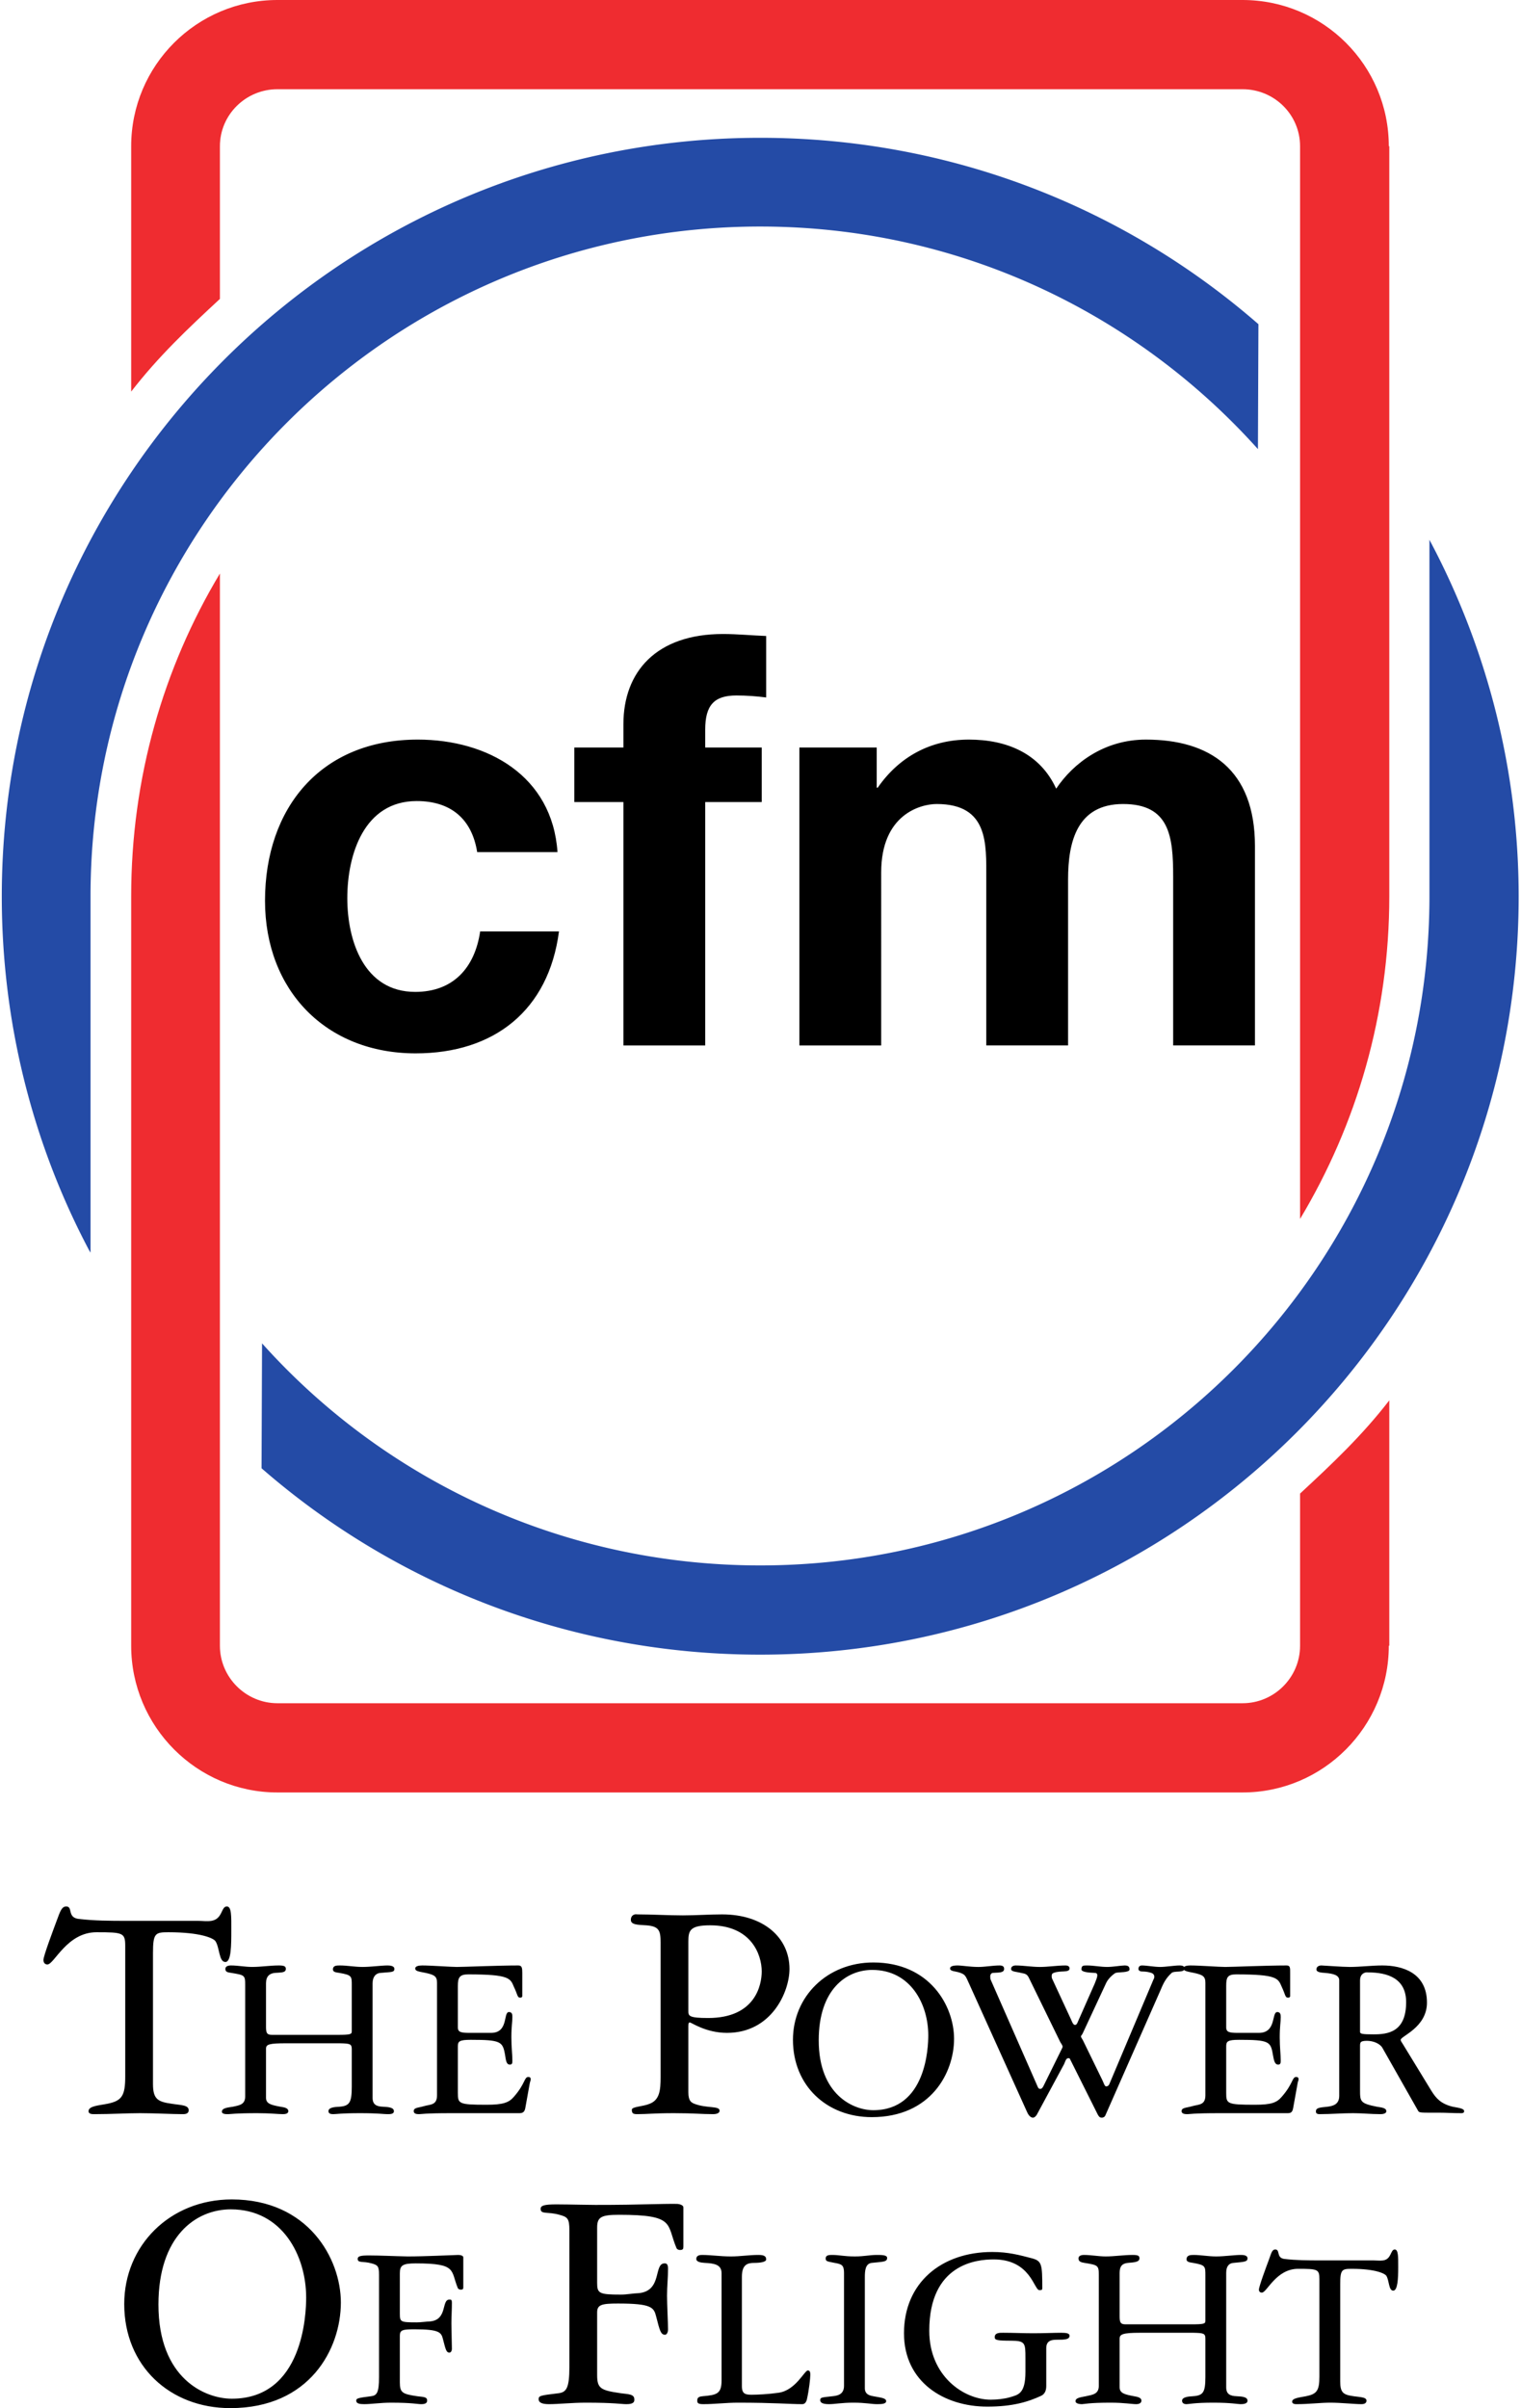 <?xml version="1.0" encoding="UTF-8"?> <svg xmlns="http://www.w3.org/2000/svg" height="2500" width="1579" viewBox="1 1 258.227 409.813"><path d="M123.741 108.894c-11.358 0-16.956 6.416-16.956 15.353v3.965h-8.351v9.28h8.351v41.42h13.92v-41.42h9.616v-9.28h-9.617v-3.037c0-4.22 1.572-5.82 5.315-5.82 1.755 0 3.41.13 5.061.337v-10.46c-2.349-.083-4.886-.338-7.339-.338zm-51.964 17.969c-16.496 0-25.983 11.652-25.983 27.416 0 15.226 10.337 25.982 25.645 25.982 13.346 0 22.624-7.305 24.38-20.752H82.406c-.904 6.165-4.572 10.292-11.051 10.292-8.725 0-11.557-8.703-11.557-15.944 0-7.489 2.878-16.534 11.81-16.534 5.782 0 9.388 3.02 10.292 8.689h13.666c-.878-12.95-11.837-19.15-23.79-19.15zm93.806 0c-6.583 0-11.908 2.969-15.522 8.182h-.169v-6.833h-13.16v50.7h13.92V149.47c0-9.89 6.711-11.642 9.448-11.642 8.828 0 8.436 6.778 8.436 12.654v28.429h13.919v-28.26c0-6.372 1.516-12.823 9.363-12.823 7.925 0 8.52 5.53 8.52 12.316v28.767h13.92V145c0-13.117-7.769-18.137-18.56-18.137-7.046 0-12.325 3.965-15.268 8.351-2.762-6.04-8.47-8.351-14.847-8.351zM11.967 325.442c-.775 0-1.035.831-1.603 2.362-.594 1.614-2.278 6.045-2.278 6.749 0 .29.133.759.675.759 1.162 0 3.318-5.483 8.351-5.483 4.544 0 4.893.086 4.893 2.362v22.186c0 3.269-.559 4.143-3.037 4.64-1.394.29-3.205.355-3.205 1.265 0 .538.728.506 1.012.506 2.865 0 5.49-.169 7.761-.169 2.426 0 5.518.169 7.17.169.336 0 1.097.029 1.097-.675 0-.91-1.37-.848-2.868-1.096-2.375-.331-3.206-.768-3.206-3.375v-22.27c0-3.393.395-3.543 2.615-3.543 5.525 0 7.679 1.021 8.014 1.518.723 1.076.578 3.543 1.688 3.543 1.006 0 1.012-2.834 1.012-5.399 0-2.317.067-4.05-.76-4.05-1.006 0-.678 2.116-2.614 2.447-.775.124-1.504 0-2.278 0H22.174c-2.71 0-5.42-.005-8.183-.337-1.884-.29-.863-2.11-2.024-2.11zm96.759 1.35c-.429.112-.675.431-.675.928 0 .827 1.118.845 2.615.928 2.22.165 2.446.925 2.446 2.952v22.861c0 2.234-.152 3.893-1.856 4.556-1.161.496-3.037.474-3.037 1.012 0 .62.206.759.928.759 1.73 0 2.784-.169 6.243-.169 3.433 0 4.65.169 6.664.169.284 0 1.097-.053 1.097-.59 0-.87-2.134-.354-4.302-1.181-.491-.207-1.013-.451-1.013-1.94v-10.799c0-.786-.03-1.096.253-1.096.284 0 2.713 1.771 6.327 1.771 7.59 0 10.63-6.993 10.63-10.882 0-5.296-4.375-9.28-11.474-9.28-2.22 0-4.444.17-6.664.17-2.53 0-5.147-.17-7.676-.17-.181 0-.364-.037-.507 0zm12.822 1.856c6.996 0 8.773 4.99 8.773 7.845 0 2.276-1.056 7.93-9.11 7.93-3.279 0-3.375-.354-3.375-1.181v-11.81c0-1.863.227-2.784 3.712-2.784zm27.754 6.326c-7.848 0-13.666 5.795-13.666 13.16 0 7.82 5.772 13.16 13.413 13.16 10.041 0 14.003-7.536 14.003-13.328 0-5.586-4.121-12.992-13.75-12.992zm-109.328.507c-.44 0-.928.135-.928.59 0 .58.521.592 1.012.675 2.272.372 2.362.41 2.362 2.025v18.98c0 1.407-.947 1.523-2.11 1.772-.722.124-1.855.181-1.855.843 0 .455.813.422 1.097.422.361 0 1.175-.169 4.893-.169 2.271 0 3.56.169 4.386.169.336 0 .928-.051.928-.506 0-.62-.91-.677-1.35-.76-1.523-.289-2.446-.483-2.446-1.518v-8.351c0-.745.516-.928 3.459-.928h9.11c1.73.041 2.025.102 2.025 1.012v6.411c0 2.648-.38 3.25-2.109 3.375-.904.041-1.856.138-1.856.759 0 .455.456.506.844.506.439 0 1.328-.169 4.555-.169 3.046 0 4.04.169 4.555.169.465 0 1.181.032 1.181-.506 0-.62-.875-.718-1.855-.76-1.11-.04-1.772-.36-1.772-1.518v-19.487c0-1.158.601-1.73 1.35-1.771 1.755-.166 2.362-.054 2.362-.675 0-.538-.768-.59-1.181-.59-1.033 0-2.824.252-4.218.252-1.42 0-2.564-.252-3.88-.252-.569 0-1.182.013-1.182.674 0 .456.53.508 1.097.59 2.143.373 2.109.579 2.109 2.11v7.845c0 .497-.252.59-2.446.59H46.975c-.852 0-1.012-.315-1.012-1.349v-7.424c0-1.2.615-1.688 1.518-1.771.904-.083 1.856.029 1.856-.675 0-.414-.226-.59-1.18-.59-1.524 0-3.033.252-4.556.252-1.213 0-2.388-.252-3.627-.252zm32.562 0c-.62 0-1.181.133-1.181.506 0 .455.506.51 1.771.759 1.523.33 1.94.611 1.94 1.687v19.15c0 1.737-1.193 1.524-2.277 1.855-1.007.29-1.687.223-1.687.844 0 .496.618.506.928.506.413 0 .855-.169 5.399-.169H89.07c.568 0 .883-.181 1.012-.843l.76-4.218c.051-.29.168-.51.168-.675 0-.207-.034-.422-.422-.422-.696 0-.484 1.14-2.446 3.374-.852.994-1.852 1.35-4.64 1.35-4.75 0-4.892-.163-4.892-2.024v-7.93c0-.828.257-1.097 2.193-1.097 5.06 0 5.433.295 5.82 2.447.181 1.158.25 1.771.844 1.771.413 0 .422-.302.422-.675 0-1.117-.169-2.227-.169-3.964 0-1.945.169-2.508.169-3.46 0-.454-.048-.843-.59-.843-1.007 0-.017 3.543-3.037 3.543h-3.628c-1.445 0-2.024-.1-2.024-.928v-7.086c0-1.407.3-1.94 1.771-1.94 6.97 0 7.167.66 7.761 2.109.671 1.365.555 1.856 1.097 1.856.155 0 .337-.088.337-.253v-3.965c0-.827-.055-1.265-.675-1.265-3.459 0-9.221.253-10.46.253-1.033 0-4.382-.253-5.905-.253zm91.107 0c-1.033 0-1.266.257-1.266.506 0 .538.894.428 1.772.759.774.29.866.489 1.434 1.771l9.87 21.85c.361.868.806 1.012 1.012 1.012.31 0 .546-.3.675-.507l4.64-8.604c.232-.497.294-1.012.759-1.012.129 0 .201.044.253.168l4.724 9.448c.18.29.288.507.675.507.31 0 .513-.172.59-.338l9.364-21.258c.49-1.159.856-2.044 1.94-3.037.43-.362 1.777-.053 2.11-.506.211.227.738.32 1.687.506 1.523.33 1.94.611 1.94 1.687v19.15c0 1.737-1.194 1.524-2.278 1.855-1.007.29-1.771.223-1.771.844 0 .496.676.506 1.012.506.413 0 .855-.169 5.399-.169h11.641c.568 0 .8-.181.928-.843l.76-4.218c.026-.29.168-.51.168-.675 0-.207-.034-.422-.422-.422-.697 0-.484 1.14-2.446 3.374-.852.994-1.767 1.35-4.555 1.35-4.776 0-4.893-.163-4.893-2.024v-7.93c0-.828.257-1.097 2.193-1.097 5.06 0 5.375.295 5.736 2.447.207 1.158.335 1.771.928 1.771.388 0 .422-.302.422-.675 0-1.117-.169-2.227-.169-3.964 0-1.945.17-2.508.17-3.46 0-.454-.075-.843-.591-.843-1.007 0-.101 3.543-3.122 3.543h-3.543c-1.445 0-2.024-.1-2.024-.928v-7.086c0-1.407.215-1.94 1.687-1.94 6.97 0 7.141.66 7.76 2.109.646 1.365.555 1.856 1.098 1.856.155 0 .337-.088.337-.253v-3.965c0-.827.03-1.265-.59-1.265-3.46 0-9.248.253-10.46.253-1.033 0-4.383-.253-5.906-.253-.465 0-.908.06-1.097.253-.11-.198-.391-.253-.759-.253-.903 0-2.36.253-3.29.253-1.032 0-2.295-.253-3.121-.253-.284 0-.59.135-.59.59 0 .249.163.34.421.422.233.041.894-.036 1.772.253.232.083.506.261.506.675 0 .207-.091.34-.169.506l-7.508 17.8c-.077.165-.274.337-.506.337-.284 0-.39-.517-.675-1.097l-3.29-6.748c-.206-.373-.337-.51-.337-.675 0-.124.182-.218.337-.59l3.965-8.52c.413-.87 1.396-1.605 1.603-1.688.516-.166 2.362-.01 2.362-.59 0-.538-.302-.675-.844-.675s-1.997.252-2.952.252c-1.188 0-2.297-.252-3.459-.252-.645 0-.928.013-.928.674 0 .456 1.29.55 2.194.59.258 0 .506.05.506.423 0 .29-.19.77-.422 1.35l-2.868 6.495c-.078.207-.222.59-.506.59-.336 0-.52-.596-.675-.927l-3.206-6.918c-.077-.124-.084-.297-.084-.422 0-.206-.024-.466.337-.59 1.11-.455 2.7.027 2.7-.76 0-.413-.391-.505-.675-.505-1.471 0-2.915.253-4.387.253-1.394 0-2.79-.253-4.133-.253-.13 0-.76.052-.76.59 0 .497.913.468 1.688.675.464.124.988.057 1.35.844l5.314 10.882c.103.207.422.595.422.843 0 .042-.04.174-.169.422l-3.121 6.327c-.13.207-.248.422-.506.422-.284 0-.377-.175-.506-.506l-7.93-18.053c-.078-.166-.084-.425-.084-.59 0-.332.19-.55.422-.591.826-.083 1.94.07 1.94-.675 0-.372-.192-.59-.76-.59-1.187 0-2.44.253-3.627.253-1.42 0-2.794-.253-3.543-.253zm61.919 0c-.387 0-.844.178-.844.674 0 .538.995.55 1.434.59 1.497.125 2.447.397 2.447 1.266v19.656c0 1.448-1.018 1.732-2.025 1.856-.98.124-1.94.097-1.94.759-.052.455.384.506.59.506 1.962 0 3.852-.169 5.737-.169 1.523 0 3.116.169 4.64.169.18 0 1.012-.01 1.012-.506 0-.58-.855-.635-1.603-.76-2.891-.579-2.868-.883-2.868-2.952v-7.17c0-.786-.058-1.097 1.18-1.097 1.085 0 2.203.478 2.616 1.181l6.074 10.714c.206.372.323.337 3.627.337 1.317 0 2.067.084 3.796.084.284 0 .422-.13.422-.337 0-.455-.83-.553-1.94-.76-2.04-.496-2.853-1.458-3.628-2.699l-4.893-8.014c-.206-.331-.337-.468-.337-.675 0-.62 4.471-2.106 4.471-6.327 0-5.089-4.185-6.327-7.592-6.327-1.859 0-3.735.253-5.568.253-1.239 0-4.499-.253-4.808-.253zm-76.429.759c6.531 0 9.533 5.839 9.533 11.135 0 2.027-.355 12.738-9.364 12.738-3.356 0-9.28-2.585-9.28-11.894 0-8.648 4.697-11.98 9.111-11.98zm84.021.422c.145-.027.24 0 .337 0 3.33 0 6.496 1.006 6.496 5.061 0 5.172-3.193 5.483-5.568 5.483-1.936 0-2.277-.09-2.277-.421v-8.774c0-.962.578-1.27 1.012-1.35zM40.142 375.298c-10.558 0-18.306 7.869-18.306 17.8 0 10.55 7.78 17.715 18.053 17.715 13.527 0 18.812-10.107 18.812-17.969 0-7.489-5.574-17.546-18.559-17.546zm75.67.759c-1.988-.041-7.634.169-11.557.169-2.943.04-6.483-.085-8.858-.085-2.04 0-2.7.18-2.7.76 0 .993 1.193.433 3.206 1.012 1.368.372 1.687.629 1.687 2.615v23.283c0 3.6-.513 4.305-1.856 4.47-3.149.373-3.374.434-3.374 1.013 0 .662.765.844 1.772.844 1.652 0 3.919-.253 6.242-.253 4.879 0 6.04.253 6.917.253 1.11 0 1.402-.306 1.35-.844 0-.91-1.168-.847-2.278-1.012-3.459-.497-4.049-.804-4.049-3.121v-10.63c0-1.324.781-1.518 3.543-1.518 5.731 0 6.109.662 6.496 2.193.62 2.442.796 3.122 1.518 3.122.258 0 .507-.349.507-.928 0-1.035-.17-4.247-.17-5.737 0-1.572.17-3.024.17-4.555 0-.828-.255-.928-.591-.928-1.884 0-.353 4.606-4.302 5.062-1.162.04-2.063.252-3.122.252-3.743 0-4.049-.204-4.049-2.024v-9.364c0-1.779.64-2.193 3.712-2.193 9.68 0 8.056 1.556 9.786 5.652.051.165.28.337.59.337.516 0 .59-.177.59-.59v-6.665c0-.372-.638-.59-1.18-.59zm-75.838.928c8.776 0 12.822 7.899 12.822 15.016 0 2.772-.495 17.209-12.654 17.209-4.543 0-12.485-3.409-12.485-16.028 0-11.627 6.353-16.197 12.317-16.197zm177.742 6.833c-.568 0-.683.654-1.096 1.771-.465 1.242-1.687 4.524-1.687 5.062 0 .207.093.506.506.506.852 0 2.415-4.05 6.158-4.05 3.356 0 3.627.076 3.627 1.772v16.535c0 2.44-.445 3.002-2.277 3.374-1.033.207-2.362.307-2.362.928 0 .414.552.422.759.422 2.142 0 4.058-.253 5.736-.253 1.807 0 4.101.253 5.315.253.258 0 .843-.053.843-.59 0-.622-1.083-.595-2.193-.76-1.755-.248-2.278-.586-2.278-2.53v-16.535c0-2.483.288-2.615 1.94-2.615 4.08 0 5.648.808 5.906 1.18.516.828.38 2.532 1.18 2.532.75 0 .844-2.062.844-3.965 0-1.738.03-3.037-.59-3.037-.749 0-.52 1.607-1.94 1.856-.568.083-1.12 0-1.688 0h-9.11c-2.014 0-4.035-.005-6.074-.253-1.394-.207-.64-1.603-1.519-1.603zm-48.168.422c-8.622 0-15.016 5.228-15.016 13.834 0 8.317 6.841 12.485 14.172 12.485 4.234 0 6.898-.78 9.195-1.855.749-.373.844-1.15.844-1.688v-6.41c0-1.408 1.088-1.435 1.94-1.435 1.11 0 2.025-.013 2.025-.675 0-.414-.53-.506-1.434-.506-1.214 0-2.97.084-4.724.084-1.73 0-3.417-.084-5.146-.084-.594 0-1.434-.027-1.434.76 0 .496.46.59 2.783.59 2.427 0 2.447.428 2.447 2.952v2.362c0 3.766-1.273 3.889-2.615 4.303-.981.29-2.284.421-3.29.421-4.595 0-10.46-4.03-10.46-11.725 0-11.42 8.1-12.148 10.966-12.148 6.299 0 6.857 5.23 7.76 5.23.362 0 .507-.005.507-.337 0-4.055-.087-4.607-1.687-5.062-2.22-.579-4.097-1.096-6.833-1.096zm-90.854.506c-1.446.041-5.713.253-8.605.253-2.194-.042-4.824-.169-6.58-.169-1.523 0-1.94.136-1.94.59 0 .745.89.346 2.362.76 1.033.29 1.266.45 1.266 1.94v17.378c0 2.69-.37 3.166-1.35 3.29-2.35.29-2.53.387-2.53.759 0 .497.6.59 1.349.59 1.213 0 2.826-.252 4.555-.252 3.614 0 4.5.253 5.146.253.826 0 1.038-.262 1.012-.675 0-.621-.887-.551-1.687-.675-2.555-.373-2.952-.624-2.952-2.362v-7.93c0-.993.465-1.097 2.53-1.097 4.208 0 4.525.529 4.809 1.688.465 1.82.58 2.277 1.097 2.277.206 0 .421-.22.421-.675 0-.744-.084-3.185-.084-4.302s.084-2.3.084-3.459c0-.62-.163-.59-.421-.59-1.394 0-.29 3.38-3.206 3.712-.878.041-1.588.168-2.362.168-2.736 0-2.868-.068-2.868-1.434v-6.917c0-1.324.428-1.687 2.7-1.687 7.124 0 5.905 1.197 7.17 4.218.051.124.248.253.506.253.361 0 .422-.133.422-.422v-5.062c0-.29-.431-.421-.844-.421zm41.42 0c-.362 0-.928.095-.928.675 0 .496.711.633 1.434.675 1.73.082 2.868.323 2.868 1.771v18.221c0 2.276-.779 2.493-3.205 2.7-.465.041-.928.137-.928.675 0 .414.005.675 1.012.675 1.962 0 3.917-.253 5.905-.253 6.17 0 8.798.253 10.967.253.206 0 .578-.098.759-.76.387-1.696.59-3.638.59-4.218 0-.33-.008-.759-.421-.759-.568 0-2.06 3.383-4.978 3.796-1.73.249-3.651.338-4.555.338-1.033 0-1.687-.11-1.687-1.434v-18.643c0-2.07.947-2.362 2.109-2.362.98 0 2.024-.136 2.024-.591 0-.662-.575-.76-1.35-.76-1.574 0-3.064.254-4.639.254-1.884 0-3.325-.253-4.977-.253zm22.186 0c-.49 0-1.097.01-1.097.59 0 .538.331.511 1.519.76 1.187.206 1.603.363 1.603 1.687v19.233c0 1.531-1.192 1.69-1.94 1.772-1.833.207-2.11.178-2.11.675 0 .496.564.675 1.519.675 1.007 0 2.12-.253 4.134-.253 2.09 0 2.99.253 4.049.253.8 0 1.518-.051 1.518-.507 0-.537-.877-.595-2.193-.843-.439-.083-1.434-.233-1.434-1.35v-18.896c0-1.076.07-2.322 1.18-2.446 1.911-.207 2.616-.14 2.616-.844 0-.497-.868-.506-1.772-.506-1.239 0-2.085.253-3.711.253-1.936 0-2.59-.253-3.88-.253zm42.854 0c-.439 0-.928.135-.928.59 0 .58.522.677 1.012.76 2.272.372 2.447.41 2.447 2.024v18.896c0 1.407-1.032 1.524-2.193 1.772-.723.165-1.772.223-1.772.843 0 .456.813.507 1.097.507.361 0 1.175-.253 4.892-.253 2.272 0 3.561.253 4.387.253.336 0 .844-.136.844-.59 0-.58-.827-.677-1.266-.76-1.523-.29-2.446-.484-2.446-1.519v-8.267c0-.744.49-1.012 3.459-1.012h9.11c1.73.041 2.025.102 2.025 1.012v6.496c0 2.648-.38 3.166-2.11 3.29-.903.041-1.855.18-1.855.76 0 .454.372.59.76.59.438 0 1.328-.253 4.555-.253 3.046 0 4.123.253 4.64.253.464 0 1.18-.053 1.18-.59 0-.622-.875-.719-1.856-.76-1.11-.041-1.771-.36-1.771-1.519v-19.486c0-1.159.517-1.646 1.265-1.687 1.756-.166 2.362-.18 2.362-.76 0-.579-.768-.59-1.18-.59-1.033 0-2.766.253-4.134.253-1.446 0-2.564-.253-3.88-.253-.569 0-1.182.056-1.182.759 0 .414.503.508 1.097.59 2.117.373 2.109.579 2.109 2.11v7.76c0 .497-.252.59-2.447.59H192.24c-.852 0-1.012-.314-1.012-1.349v-7.423c0-1.2.53-1.605 1.434-1.687.903-.083 1.94-.098 1.94-.76 0-.455-.226-.59-1.18-.59-1.524 0-3.059.253-4.556.253-1.24 0-2.473-.253-3.712-.253z"></path><path d="M130.068 24.452C58.795 24.452 1 82.229 1 153.52v.084c0 20.694 4.933 41.394 14.847 60.147.078.125.176.298.253.422V153.52c0-62.892 51.059-113.968 113.968-113.968 33.662 0 63.838 14.623 84.696 37.876l.084-21.258c-22.69-19.778-52.332-31.719-84.78-31.719zm113.884 68.414v60.654c0 62.891-50.975 113.883-113.884 113.883-33.661 0-63.948-14.539-84.78-37.792l-.084 21.258c22.69 19.778 52.416 31.719 84.864 31.719 71.273 0 129.068-57.778 129.068-129.068v-.084a129.061 129.061 0 0 0-15.184-60.57z" fill="#244ba6"></path><path d="M47.903 1C34.17 1 23.018 12.149 23.018 25.886v41.757c4.584-5.933 9.618-10.7 15.1-15.775V25.886c0-5.38 4.416-9.702 9.785-9.702H212.15c5.395 0 9.785 4.323 9.785 9.702v182.551c9.629-16.054 15.185-34.809 15.185-54.917V25.886h-.084C237.035 12.149 225.908 1 212.149 1H47.903zm-9.785 97.603c-9.629 16.053-15.1 34.808-15.1 54.917v127.55c0 13.736 11.152 24.97 24.885 24.97H212.15c13.759 0 24.885-11.234 24.885-24.97h.085v-41.758c-4.595 5.958-9.686 10.77-15.185 15.86v25.897c0 5.38-4.39 9.786-9.785 9.786H47.903c-5.37 0-9.786-4.407-9.786-9.786V98.603z" fill="#ef2c30"></path></svg> 